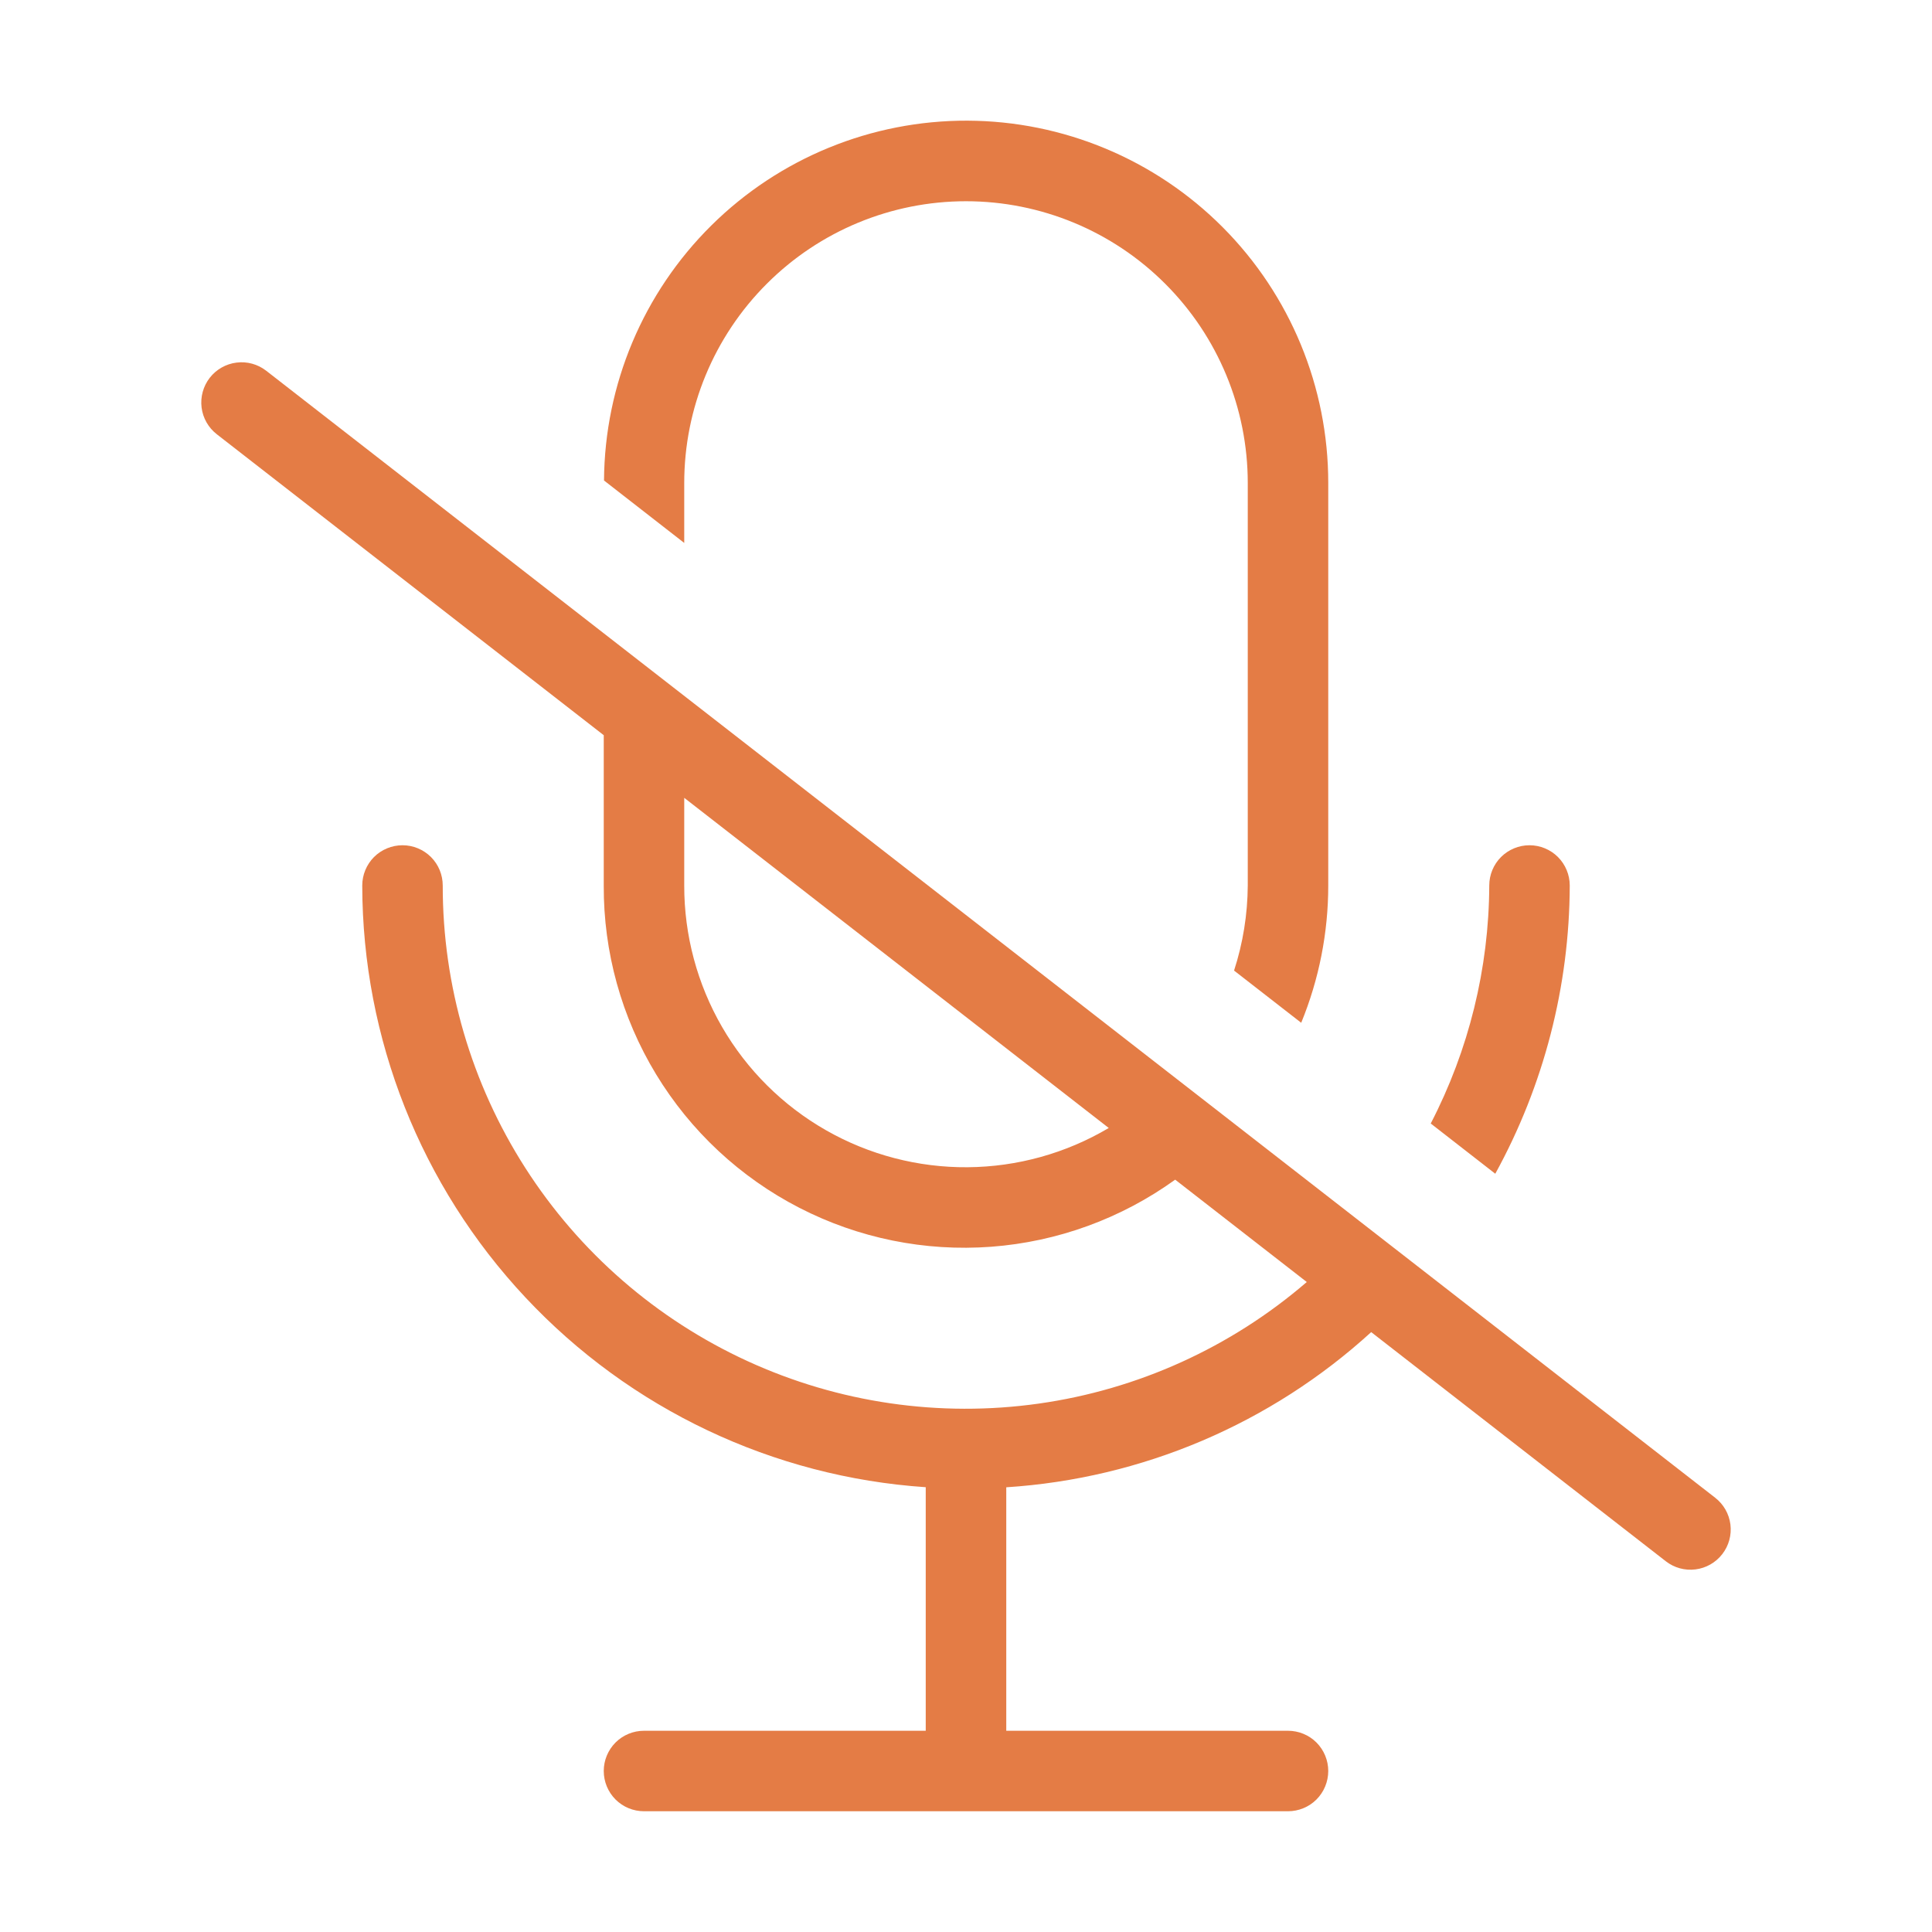 <svg width="44" height="44" viewBox="0 0 44 44" fill="none" xmlns="http://www.w3.org/2000/svg">
<path d="M13.75 16.744V20.167C13.743 21.682 14.155 23.169 14.941 24.465C15.727 25.76 16.856 26.813 18.203 27.506C19.55 28.2 21.063 28.507 22.574 28.394C24.084 28.281 25.535 27.752 26.764 26.866L29.761 29.197C28.033 30.686 25.915 31.647 23.657 31.966C21.398 32.285 19.096 31.95 17.023 30.998C14.951 30.047 13.195 28.521 11.965 26.601C10.734 24.68 10.081 22.447 10.083 20.167C10.083 19.924 9.987 19.69 9.815 19.518C9.643 19.347 9.41 19.25 9.167 19.25C8.924 19.25 8.69 19.347 8.518 19.518C8.347 19.69 8.25 19.924 8.25 20.167C8.255 23.652 9.583 27.005 11.966 29.548C14.348 32.092 17.606 33.636 21.083 33.87V39.417H14.667C14.424 39.417 14.19 39.513 14.018 39.685C13.847 39.857 13.75 40.09 13.75 40.333C13.75 40.577 13.847 40.81 14.018 40.982C14.19 41.154 14.424 41.25 14.667 41.25H29.333C29.576 41.25 29.81 41.154 29.982 40.982C30.153 40.81 30.25 40.577 30.25 40.333C30.25 40.09 30.153 39.857 29.982 39.685C29.81 39.513 29.576 39.417 29.333 39.417H22.917V33.872C26.008 33.673 28.94 32.427 31.228 30.338L37.938 35.557C38.13 35.706 38.373 35.773 38.614 35.742C38.855 35.712 39.074 35.587 39.223 35.395C39.372 35.204 39.439 34.961 39.409 34.719C39.379 34.478 39.254 34.259 39.062 34.11L6.062 8.443C5.87 8.294 5.627 8.227 5.386 8.258C5.145 8.288 4.926 8.413 4.777 8.604C4.628 8.796 4.561 9.04 4.591 9.281C4.621 9.522 4.746 9.741 4.938 9.89L13.75 16.744ZM15.583 18.17L25.251 25.689C24.278 26.266 23.169 26.574 22.038 26.583C20.907 26.592 19.793 26.301 18.811 25.74C17.828 25.179 17.012 24.368 16.445 23.389C15.879 22.41 15.581 21.298 15.583 20.167V18.17ZM15.583 12.365L13.756 10.943C13.77 8.76 14.648 6.672 16.2 5.135C17.751 3.599 19.848 2.741 22.031 2.748C24.214 2.756 26.305 3.628 27.846 5.175C29.387 6.722 30.251 8.817 30.25 11V20.167C30.25 21.239 30.041 22.301 29.634 23.293L28.105 22.104C28.308 21.478 28.413 20.825 28.417 20.167V11C28.417 9.298 27.741 7.666 26.537 6.463C25.334 5.259 23.702 4.583 22 4.583C20.298 4.583 18.666 5.259 17.463 6.463C16.259 7.666 15.583 9.298 15.583 11V12.365ZM34.054 26.731L32.584 25.587C33.452 23.912 33.909 22.054 33.917 20.167C33.917 19.924 34.013 19.69 34.185 19.518C34.357 19.347 34.59 19.25 34.833 19.25C35.076 19.25 35.31 19.347 35.481 19.518C35.653 19.69 35.75 19.924 35.75 20.167C35.743 22.462 35.16 24.719 34.054 26.731Z" fill="#E47C45"/>
</svg>
